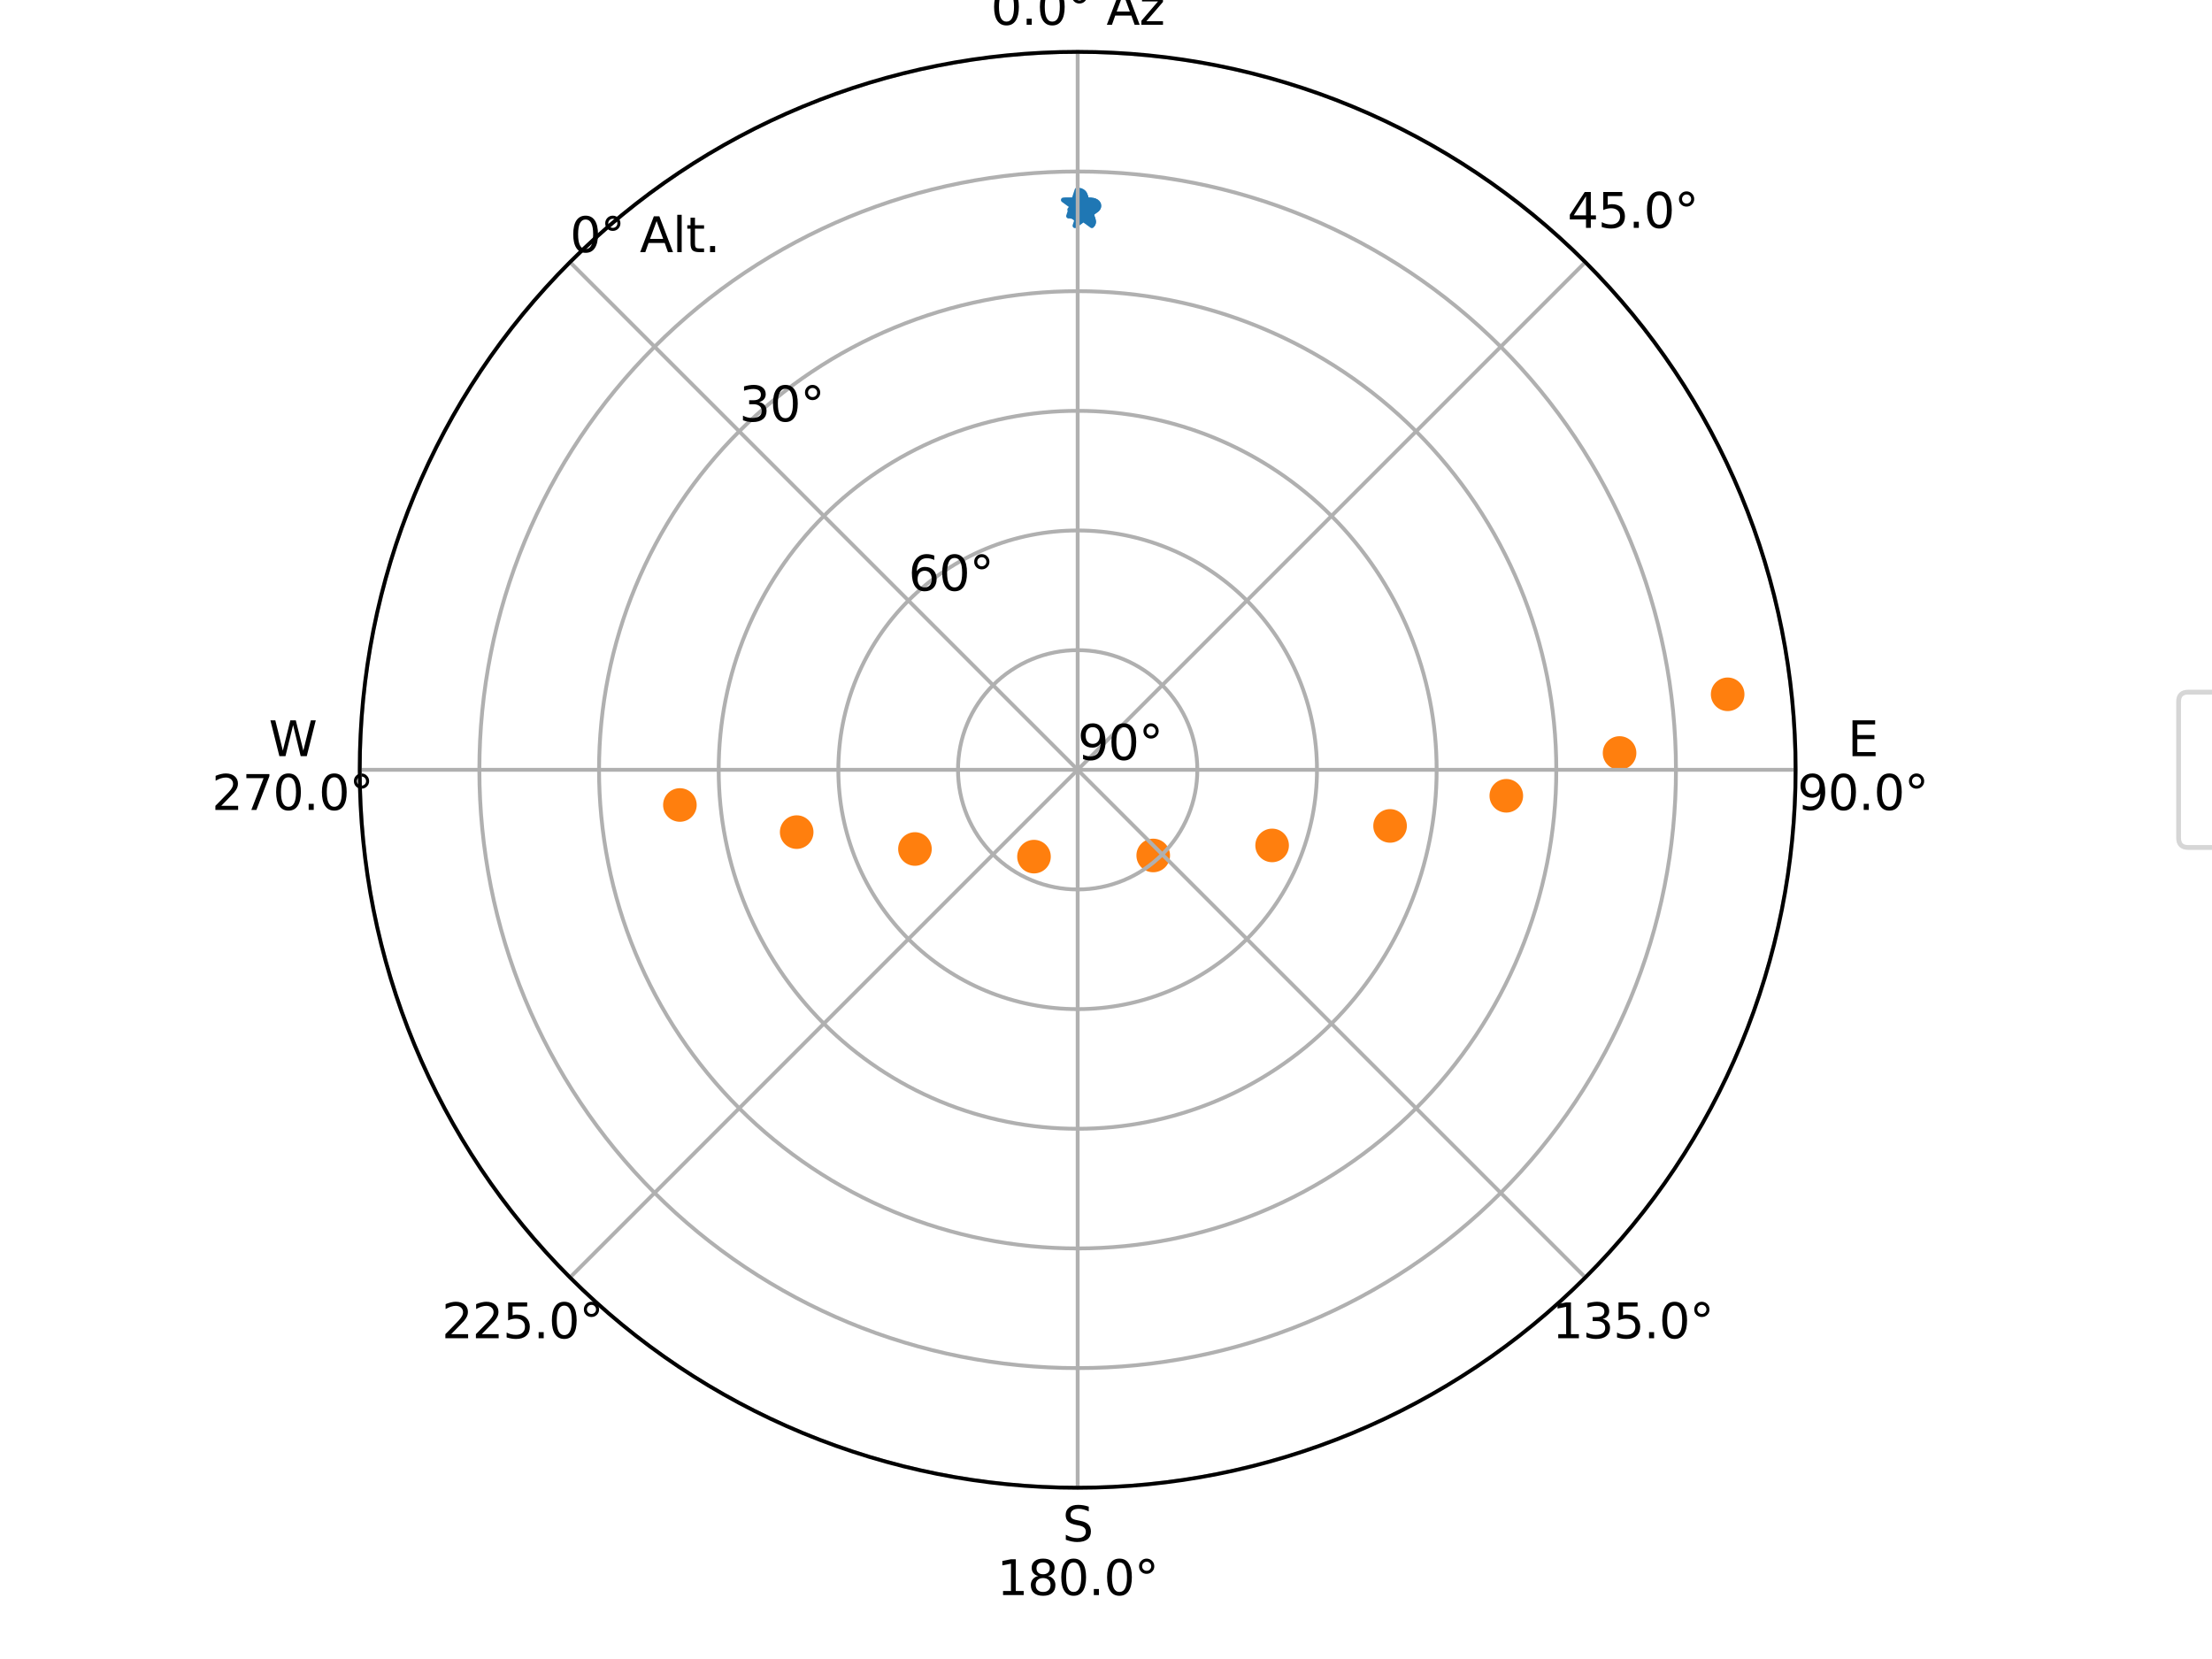 <?xml version="1.0" encoding="utf-8" standalone="no"?>
<!DOCTYPE svg PUBLIC "-//W3C//DTD SVG 1.1//EN"
  "http://www.w3.org/Graphics/SVG/1.1/DTD/svg11.dtd">
<svg xmlns:xlink="http://www.w3.org/1999/xlink" width="460.8pt" height="345.6pt" viewBox="0 0 460.8 345.6" xmlns="http://www.w3.org/2000/svg" version="1.1">
 <defs>
  <style type="text/css">*{stroke-linejoin: round; stroke-linecap: butt}</style>
 </defs>
 <g id="figure_1">
  <g id="patch_1">
   <path d="M 0 345.6 
L 460.8 345.6 
L 460.8 0 
L 0 0 
z
" style="fill: #ffffff"/>
  </g>
  <g id="axes_1">
   <g id="patch_2">
    <path d="M 374.062 160.364 
C 374.062 140.723 370.193 121.274 362.677 103.128 
C 355.161 84.983 344.144 68.494 330.256 54.606 
C 316.368 40.718 299.879 29.701 281.734 22.185 
C 263.588 14.669 244.139 10.8 224.498 10.8 
C 204.857 10.8 185.408 14.669 167.262 22.185 
C 149.117 29.701 132.628 40.718 118.74 54.606 
C 104.852 68.494 93.835 84.983 86.319 103.128 
C 78.803 121.274 74.934 140.723 74.934 160.364 
C 74.934 180.005 78.803 199.454 86.319 217.6 
C 93.835 235.745 104.852 252.234 118.74 266.122 
C 132.628 280.01 149.117 291.027 167.262 298.543 
C 185.408 306.059 204.857 309.928 224.498 309.928 
C 244.139 309.928 263.588 306.059 281.734 298.543 
C 299.879 291.027 316.368 280.01 330.256 266.122 
C 344.144 252.234 355.161 235.745 362.677 217.6 
C 370.193 199.454 374.062 180.005 374.062 160.364 
M 224.498 160.364 
C 224.498 160.364 224.498 160.364 224.498 160.364 
C 224.498 160.364 224.498 160.364 224.498 160.364 
C 224.498 160.364 224.498 160.364 224.498 160.364 
C 224.498 160.364 224.498 160.364 224.498 160.364 
C 224.498 160.364 224.498 160.364 224.498 160.364 
C 224.498 160.364 224.498 160.364 224.498 160.364 
C 224.498 160.364 224.498 160.364 224.498 160.364 
C 224.498 160.364 224.498 160.364 224.498 160.364 
C 224.498 160.364 224.498 160.364 224.498 160.364 
C 224.498 160.364 224.498 160.364 224.498 160.364 
C 224.498 160.364 224.498 160.364 224.498 160.364 
C 224.498 160.364 224.498 160.364 224.498 160.364 
C 224.498 160.364 224.498 160.364 224.498 160.364 
C 224.498 160.364 224.498 160.364 224.498 160.364 
C 224.498 160.364 224.498 160.364 224.498 160.364 
C 224.498 160.364 224.498 160.364 224.498 160.364 
z
" style="fill: #ffffff"/>
   </g>
   <g id="PathCollection_1">
    <defs>
     <path id="m3c33e33575" d="M 0 -3 
L -0.674 -0.927 
L -2.853 -0.927 
L -1.09 0.354 
L -1.763 2.427 
L -0 1.146 
L 1.763 2.427 
L 1.09 0.354 
L 2.853 -0.927 
L 0.674 -0.927 
z
" style="stroke: #1f77b4"/>
    </defs>
    <g clip-path="url(#pb49701b783)">
     <use xlink:href="#m3c33e33575" x="224.366" y="42.585" style="fill: #1f77b4; stroke: #1f77b4"/>
     <use xlink:href="#m3c33e33575" x="224.783" y="42.6" style="fill: #1f77b4; stroke: #1f77b4"/>
     <use xlink:href="#m3c33e33575" x="225.181" y="42.699" style="fill: #1f77b4; stroke: #1f77b4"/>
     <use xlink:href="#m3c33e33575" x="225.53" y="42.874" style="fill: #1f77b4; stroke: #1f77b4"/>
     <use xlink:href="#m3c33e33575" x="225.808" y="43.112" style="fill: #1f77b4; stroke: #1f77b4"/>
     <use xlink:href="#m3c33e33575" x="225.996" y="43.397" style="fill: #1f77b4; stroke: #1f77b4"/>
     <use xlink:href="#m3c33e33575" x="226.08" y="43.71" style="fill: #1f77b4; stroke: #1f77b4"/>
     <use xlink:href="#m3c33e33575" x="226.056" y="44.028" style="fill: #1f77b4; stroke: #1f77b4"/>
     <use xlink:href="#m3c33e33575" x="225.925" y="44.329" style="fill: #1f77b4; stroke: #1f77b4"/>
     <use xlink:href="#m3c33e33575" x="225.698" y="44.594" style="fill: #1f77b4; stroke: #1f77b4"/>
    </g>
   </g>
   <g id="PathCollection_2">
    <defs>
     <path id="m48fcb8360f" d="M 0 3 
C 0.796 3 1.559 2.684 2.121 2.121 
C 2.684 1.559 3 0.796 3 0 
C 3 -0.796 2.684 -1.559 2.121 -2.121 
C 1.559 -2.684 0.796 -3 0 -3 
C -0.796 -3 -1.559 -2.684 -2.121 -2.121 
C -2.684 -1.559 -3 -0.796 -3 0 
C -3 0.796 -2.684 1.559 -2.121 2.121 
C -1.559 2.684 -0.796 3 0 3 
z
" style="stroke: #ff7f0e"/>
    </defs>
    <g clip-path="url(#pb49701b783)">
     <use xlink:href="#m48fcb8360f" x="359.902" y="144.637" style="fill: #ff7f0e; stroke: #ff7f0e"/>
     <use xlink:href="#m48fcb8360f" x="337.386" y="156.865" style="fill: #ff7f0e; stroke: #ff7f0e"/>
     <use xlink:href="#m48fcb8360f" x="313.791" y="165.778" style="fill: #ff7f0e; stroke: #ff7f0e"/>
     <use xlink:href="#m48fcb8360f" x="289.579" y="172.055" style="fill: #ff7f0e; stroke: #ff7f0e"/>
     <use xlink:href="#m48fcb8360f" x="265.006" y="176.116" style="fill: #ff7f0e; stroke: #ff7f0e"/>
     <use xlink:href="#m48fcb8360f" x="240.238" y="178.209" style="fill: #ff7f0e; stroke: #ff7f0e"/>
     <use xlink:href="#m48fcb8360f" x="215.4" y="178.453" style="fill: #ff7f0e; stroke: #ff7f0e"/>
     <use xlink:href="#m48fcb8360f" x="190.602" y="176.862" style="fill: #ff7f0e; stroke: #ff7f0e"/>
     <use xlink:href="#m48fcb8360f" x="165.963" y="173.345" style="fill: #ff7f0e; stroke: #ff7f0e"/>
     <use xlink:href="#m48fcb8360f" x="141.634" y="167.694" style="fill: #ff7f0e; stroke: #ff7f0e"/>
    </g>
   </g>
   <g id="matplotlib.axis_1">
    <g id="xtick_1">
     <g id="line2d_1">
      <path d="M 224.498 160.364 
L 224.498 10.8 
" clip-path="url(#pb49701b783)" style="fill: none; stroke: #b0b0b0; stroke-width: 0.8; stroke-linecap: square"/>
     </g>
     <g id="text_1">
      <!-- N  -->
      <g transform="translate(219.168 -6.04) scale(0.1 -0.1)">
       <defs>
        <path id="DejaVuSans-4e" d="M 628 4666 
L 1478 4666 
L 3547 763 
L 3547 4666 
L 4159 4666 
L 4159 0 
L 3309 0 
L 1241 3903 
L 1241 0 
L 628 0 
L 628 4666 
z
" transform="scale(0.016)"/>
        <path id="DejaVuSans-20" transform="scale(0.016)"/>
       </defs>
       <use xlink:href="#DejaVuSans-4e"/>
       <use xlink:href="#DejaVuSans-20" x="74.805"/>
      </g>
      <!-- 0.0° Az -->
      <g transform="translate(206.413 5.158) scale(0.1 -0.1)">
       <defs>
        <path id="DejaVuSans-30" d="M 2034 4250 
Q 1547 4250 1301 3770 
Q 1056 3291 1056 2328 
Q 1056 1369 1301 889 
Q 1547 409 2034 409 
Q 2525 409 2770 889 
Q 3016 1369 3016 2328 
Q 3016 3291 2770 3770 
Q 2525 4250 2034 4250 
z
M 2034 4750 
Q 2819 4750 3233 4129 
Q 3647 3509 3647 2328 
Q 3647 1150 3233 529 
Q 2819 -91 2034 -91 
Q 1250 -91 836 529 
Q 422 1150 422 2328 
Q 422 3509 836 4129 
Q 1250 4750 2034 4750 
z
" transform="scale(0.016)"/>
        <path id="DejaVuSans-2e" d="M 684 794 
L 1344 794 
L 1344 0 
L 684 0 
L 684 794 
z
" transform="scale(0.016)"/>
        <path id="DejaVuSans-b0" d="M 1600 4347 
Q 1350 4347 1178 4173 
Q 1006 4000 1006 3750 
Q 1006 3503 1178 3333 
Q 1350 3163 1600 3163 
Q 1850 3163 2022 3333 
Q 2194 3503 2194 3750 
Q 2194 3997 2020 4172 
Q 1847 4347 1600 4347 
z
M 1600 4750 
Q 1800 4750 1984 4673 
Q 2169 4597 2303 4453 
Q 2447 4313 2519 4134 
Q 2591 3956 2591 3750 
Q 2591 3338 2302 3052 
Q 2013 2766 1594 2766 
Q 1172 2766 890 3047 
Q 609 3328 609 3750 
Q 609 4169 896 4459 
Q 1184 4750 1600 4750 
z
" transform="scale(0.016)"/>
        <path id="DejaVuSans-41" d="M 2188 4044 
L 1331 1722 
L 3047 1722 
L 2188 4044 
z
M 1831 4666 
L 2547 4666 
L 4325 0 
L 3669 0 
L 3244 1197 
L 1141 1197 
L 716 0 
L 50 0 
L 1831 4666 
z
" transform="scale(0.016)"/>
        <path id="DejaVuSans-7a" d="M 353 3500 
L 3084 3500 
L 3084 2975 
L 922 459 
L 3084 459 
L 3084 0 
L 275 0 
L 275 525 
L 2438 3041 
L 353 3041 
L 353 3500 
z
" transform="scale(0.016)"/>
       </defs>
       <use xlink:href="#DejaVuSans-30"/>
       <use xlink:href="#DejaVuSans-2e" x="63.623"/>
       <use xlink:href="#DejaVuSans-30" x="95.41"/>
       <use xlink:href="#DejaVuSans-b0" x="159.033"/>
       <use xlink:href="#DejaVuSans-20" x="209.033"/>
       <use xlink:href="#DejaVuSans-41" x="240.82"/>
       <use xlink:href="#DejaVuSans-7a" x="309.229"/>
      </g>
     </g>
    </g>
    <g id="xtick_2">
     <g id="line2d_2">
      <path d="M 224.498 160.364 
L 330.256 54.606 
" clip-path="url(#pb49701b783)" style="fill: none; stroke: #b0b0b0; stroke-width: 0.8; stroke-linecap: square"/>
     </g>
     <g id="text_2">
      <!-- 45.0° -->
      <g transform="translate(326.522 47.466) scale(0.1 -0.1)">
       <defs>
        <path id="DejaVuSans-34" d="M 2419 4116 
L 825 1625 
L 2419 1625 
L 2419 4116 
z
M 2253 4666 
L 3047 4666 
L 3047 1625 
L 3713 1625 
L 3713 1100 
L 3047 1100 
L 3047 0 
L 2419 0 
L 2419 1100 
L 313 1100 
L 313 1709 
L 2253 4666 
z
" transform="scale(0.016)"/>
        <path id="DejaVuSans-35" d="M 691 4666 
L 3169 4666 
L 3169 4134 
L 1269 4134 
L 1269 2991 
Q 1406 3038 1543 3061 
Q 1681 3084 1819 3084 
Q 2600 3084 3056 2656 
Q 3513 2228 3513 1497 
Q 3513 744 3044 326 
Q 2575 -91 1722 -91 
Q 1428 -91 1123 -41 
Q 819 9 494 109 
L 494 744 
Q 775 591 1075 516 
Q 1375 441 1709 441 
Q 2250 441 2565 725 
Q 2881 1009 2881 1497 
Q 2881 1984 2565 2268 
Q 2250 2553 1709 2553 
Q 1456 2553 1204 2497 
Q 953 2441 691 2322 
L 691 4666 
z
" transform="scale(0.016)"/>
       </defs>
       <use xlink:href="#DejaVuSans-34"/>
       <use xlink:href="#DejaVuSans-35" x="63.623"/>
       <use xlink:href="#DejaVuSans-2e" x="127.246"/>
       <use xlink:href="#DejaVuSans-30" x="159.033"/>
       <use xlink:href="#DejaVuSans-b0" x="222.656"/>
      </g>
     </g>
    </g>
    <g id="xtick_3">
     <g id="line2d_3">
      <path d="M 224.498 160.364 
L 374.062 160.364 
" clip-path="url(#pb49701b783)" style="fill: none; stroke: #b0b0b0; stroke-width: 0.8; stroke-linecap: square"/>
     </g>
     <g id="text_3">
      <!-- E -->
      <g transform="translate(384.903 157.524) scale(0.1 -0.1)">
       <defs>
        <path id="DejaVuSans-45" d="M 628 4666 
L 3578 4666 
L 3578 4134 
L 1259 4134 
L 1259 2753 
L 3481 2753 
L 3481 2222 
L 1259 2222 
L 1259 531 
L 3634 531 
L 3634 0 
L 628 0 
L 628 4666 
z
" transform="scale(0.016)"/>
       </defs>
       <use xlink:href="#DejaVuSans-45"/>
      </g>
      <!-- 90.0° -->
      <g transform="translate(374.429 168.722) scale(0.1 -0.1)">
       <defs>
        <path id="DejaVuSans-39" d="M 703 97 
L 703 672 
Q 941 559 1184 500 
Q 1428 441 1663 441 
Q 2288 441 2617 861 
Q 2947 1281 2994 2138 
Q 2813 1869 2534 1725 
Q 2256 1581 1919 1581 
Q 1219 1581 811 2004 
Q 403 2428 403 3163 
Q 403 3881 828 4315 
Q 1253 4750 1959 4750 
Q 2769 4750 3195 4129 
Q 3622 3509 3622 2328 
Q 3622 1225 3098 567 
Q 2575 -91 1691 -91 
Q 1453 -91 1209 -44 
Q 966 3 703 97 
z
M 1959 2075 
Q 2384 2075 2632 2365 
Q 2881 2656 2881 3163 
Q 2881 3666 2632 3958 
Q 2384 4250 1959 4250 
Q 1534 4250 1286 3958 
Q 1038 3666 1038 3163 
Q 1038 2656 1286 2365 
Q 1534 2075 1959 2075 
z
" transform="scale(0.016)"/>
       </defs>
       <use xlink:href="#DejaVuSans-39"/>
       <use xlink:href="#DejaVuSans-30" x="63.623"/>
       <use xlink:href="#DejaVuSans-2e" x="127.246"/>
       <use xlink:href="#DejaVuSans-30" x="159.033"/>
       <use xlink:href="#DejaVuSans-b0" x="222.656"/>
      </g>
     </g>
    </g>
    <g id="xtick_4">
     <g id="line2d_4">
      <path d="M 224.498 160.364 
L 330.256 266.122 
" clip-path="url(#pb49701b783)" style="fill: none; stroke: #b0b0b0; stroke-width: 0.8; stroke-linecap: square"/>
     </g>
     <g id="text_4">
      <!-- 135.0° -->
      <g transform="translate(323.341 278.781) scale(0.1 -0.1)">
       <defs>
        <path id="DejaVuSans-31" d="M 794 531 
L 1825 531 
L 1825 4091 
L 703 3866 
L 703 4441 
L 1819 4666 
L 2450 4666 
L 2450 531 
L 3481 531 
L 3481 0 
L 794 0 
L 794 531 
z
" transform="scale(0.016)"/>
        <path id="DejaVuSans-33" d="M 2597 2516 
Q 3050 2419 3304 2112 
Q 3559 1806 3559 1356 
Q 3559 666 3084 287 
Q 2609 -91 1734 -91 
Q 1441 -91 1130 -33 
Q 819 25 488 141 
L 488 750 
Q 750 597 1062 519 
Q 1375 441 1716 441 
Q 2309 441 2620 675 
Q 2931 909 2931 1356 
Q 2931 1769 2642 2001 
Q 2353 2234 1838 2234 
L 1294 2234 
L 1294 2753 
L 1863 2753 
Q 2328 2753 2575 2939 
Q 2822 3125 2822 3475 
Q 2822 3834 2567 4026 
Q 2313 4219 1838 4219 
Q 1578 4219 1281 4162 
Q 984 4106 628 3988 
L 628 4550 
Q 988 4650 1302 4700 
Q 1616 4750 1894 4750 
Q 2613 4750 3031 4423 
Q 3450 4097 3450 3541 
Q 3450 3153 3228 2886 
Q 3006 2619 2597 2516 
z
" transform="scale(0.016)"/>
       </defs>
       <use xlink:href="#DejaVuSans-31"/>
       <use xlink:href="#DejaVuSans-33" x="63.623"/>
       <use xlink:href="#DejaVuSans-35" x="127.246"/>
       <use xlink:href="#DejaVuSans-2e" x="190.869"/>
       <use xlink:href="#DejaVuSans-30" x="222.656"/>
       <use xlink:href="#DejaVuSans-b0" x="286.279"/>
      </g>
     </g>
    </g>
    <g id="xtick_5">
     <g id="line2d_5">
      <path d="M 224.498 160.364 
L 224.498 309.928 
" clip-path="url(#pb49701b783)" style="fill: none; stroke: #b0b0b0; stroke-width: 0.8; stroke-linecap: square"/>
     </g>
     <g id="text_5">
      <!-- S -->
      <g transform="translate(221.324 321.088) scale(0.1 -0.1)">
       <defs>
        <path id="DejaVuSans-53" d="M 3425 4513 
L 3425 3897 
Q 3066 4069 2747 4153 
Q 2428 4238 2131 4238 
Q 1616 4238 1336 4038 
Q 1056 3838 1056 3469 
Q 1056 3159 1242 3001 
Q 1428 2844 1947 2747 
L 2328 2669 
Q 3034 2534 3370 2195 
Q 3706 1856 3706 1288 
Q 3706 609 3251 259 
Q 2797 -91 1919 -91 
Q 1588 -91 1214 -16 
Q 841 59 441 206 
L 441 856 
Q 825 641 1194 531 
Q 1563 422 1919 422 
Q 2459 422 2753 634 
Q 3047 847 3047 1241 
Q 3047 1584 2836 1778 
Q 2625 1972 2144 2069 
L 1759 2144 
Q 1053 2284 737 2584 
Q 422 2884 422 3419 
Q 422 4038 858 4394 
Q 1294 4750 2059 4750 
Q 2388 4750 2728 4690 
Q 3069 4631 3425 4513 
z
" transform="scale(0.016)"/>
       </defs>
       <use xlink:href="#DejaVuSans-53"/>
      </g>
      <!-- 180.0° -->
      <g transform="translate(207.684 332.286) scale(0.1 -0.1)">
       <defs>
        <path id="DejaVuSans-38" d="M 2034 2216 
Q 1584 2216 1326 1975 
Q 1069 1734 1069 1313 
Q 1069 891 1326 650 
Q 1584 409 2034 409 
Q 2484 409 2743 651 
Q 3003 894 3003 1313 
Q 3003 1734 2745 1975 
Q 2488 2216 2034 2216 
z
M 1403 2484 
Q 997 2584 770 2862 
Q 544 3141 544 3541 
Q 544 4100 942 4425 
Q 1341 4750 2034 4750 
Q 2731 4750 3128 4425 
Q 3525 4100 3525 3541 
Q 3525 3141 3298 2862 
Q 3072 2584 2669 2484 
Q 3125 2378 3379 2068 
Q 3634 1759 3634 1313 
Q 3634 634 3220 271 
Q 2806 -91 2034 -91 
Q 1263 -91 848 271 
Q 434 634 434 1313 
Q 434 1759 690 2068 
Q 947 2378 1403 2484 
z
M 1172 3481 
Q 1172 3119 1398 2916 
Q 1625 2713 2034 2713 
Q 2441 2713 2670 2916 
Q 2900 3119 2900 3481 
Q 2900 3844 2670 4047 
Q 2441 4250 2034 4250 
Q 1625 4250 1398 4047 
Q 1172 3844 1172 3481 
z
" transform="scale(0.016)"/>
       </defs>
       <use xlink:href="#DejaVuSans-31"/>
       <use xlink:href="#DejaVuSans-38" x="63.623"/>
       <use xlink:href="#DejaVuSans-30" x="127.246"/>
       <use xlink:href="#DejaVuSans-2e" x="190.869"/>
       <use xlink:href="#DejaVuSans-30" x="222.656"/>
       <use xlink:href="#DejaVuSans-b0" x="286.279"/>
      </g>
     </g>
    </g>
    <g id="xtick_6">
     <g id="line2d_6">
      <path d="M 224.498 160.364 
L 118.74 266.122 
" clip-path="url(#pb49701b783)" style="fill: none; stroke: #b0b0b0; stroke-width: 0.8; stroke-linecap: square"/>
     </g>
     <g id="text_6">
      <!-- 225.0° -->
      <g transform="translate(92.027 278.781) scale(0.1 -0.1)">
       <defs>
        <path id="DejaVuSans-32" d="M 1228 531 
L 3431 531 
L 3431 0 
L 469 0 
L 469 531 
Q 828 903 1448 1529 
Q 2069 2156 2228 2338 
Q 2531 2678 2651 2914 
Q 2772 3150 2772 3378 
Q 2772 3750 2511 3984 
Q 2250 4219 1831 4219 
Q 1534 4219 1204 4116 
Q 875 4013 500 3803 
L 500 4441 
Q 881 4594 1212 4672 
Q 1544 4750 1819 4750 
Q 2544 4750 2975 4387 
Q 3406 4025 3406 3419 
Q 3406 3131 3298 2873 
Q 3191 2616 2906 2266 
Q 2828 2175 2409 1742 
Q 1991 1309 1228 531 
z
" transform="scale(0.016)"/>
       </defs>
       <use xlink:href="#DejaVuSans-32"/>
       <use xlink:href="#DejaVuSans-32" x="63.623"/>
       <use xlink:href="#DejaVuSans-35" x="127.246"/>
       <use xlink:href="#DejaVuSans-2e" x="190.869"/>
       <use xlink:href="#DejaVuSans-30" x="222.656"/>
       <use xlink:href="#DejaVuSans-b0" x="286.279"/>
      </g>
     </g>
    </g>
    <g id="xtick_7">
     <g id="line2d_7">
      <path d="M 224.498 160.364 
L 74.934 160.364 
" clip-path="url(#pb49701b783)" style="fill: none; stroke: #b0b0b0; stroke-width: 0.8; stroke-linecap: square"/>
     </g>
     <g id="text_7">
      <!-- W -->
      <g transform="translate(55.99 157.524) scale(0.1 -0.1)">
       <defs>
        <path id="DejaVuSans-57" d="M 213 4666 
L 850 4666 
L 1831 722 
L 2809 4666 
L 3519 4666 
L 4500 722 
L 5478 4666 
L 6119 4666 
L 4947 0 
L 4153 0 
L 3169 4050 
L 2175 0 
L 1381 0 
L 213 4666 
z
" transform="scale(0.016)"/>
       </defs>
       <use xlink:href="#DejaVuSans-57"/>
      </g>
      <!-- 270.0° -->
      <g transform="translate(44.12 168.722) scale(0.1 -0.1)">
       <defs>
        <path id="DejaVuSans-37" d="M 525 4666 
L 3525 4666 
L 3525 4397 
L 1831 0 
L 1172 0 
L 2766 4134 
L 525 4134 
L 525 4666 
z
" transform="scale(0.016)"/>
       </defs>
       <use xlink:href="#DejaVuSans-32"/>
       <use xlink:href="#DejaVuSans-37" x="63.623"/>
       <use xlink:href="#DejaVuSans-30" x="127.246"/>
       <use xlink:href="#DejaVuSans-2e" x="190.869"/>
       <use xlink:href="#DejaVuSans-30" x="222.656"/>
       <use xlink:href="#DejaVuSans-b0" x="286.279"/>
      </g>
     </g>
    </g>
    <g id="xtick_8">
     <g id="line2d_8">
      <path d="M 224.498 160.364 
L 118.74 54.606 
" clip-path="url(#pb49701b783)" style="fill: none; stroke: #b0b0b0; stroke-width: 0.8; stroke-linecap: square"/>
     </g>
    </g>
   </g>
   <g id="matplotlib.axis_2">
    <g id="ytick_1">
     <g id="line2d_9">
      <path d="M 224.498 160.364 
C 224.498 160.364 224.498 160.364 224.498 160.364 
C 224.498 160.364 224.498 160.364 224.498 160.364 
C 224.498 160.364 224.498 160.364 224.498 160.364 
C 224.498 160.364 224.498 160.364 224.498 160.364 
C 224.498 160.364 224.498 160.364 224.498 160.364 
C 224.498 160.364 224.498 160.364 224.498 160.364 
C 224.498 160.364 224.498 160.364 224.498 160.364 
C 224.498 160.364 224.498 160.364 224.498 160.364 
C 224.498 160.364 224.498 160.364 224.498 160.364 
C 224.498 160.364 224.498 160.364 224.498 160.364 
C 224.498 160.364 224.498 160.364 224.498 160.364 
C 224.498 160.364 224.498 160.364 224.498 160.364 
C 224.498 160.364 224.498 160.364 224.498 160.364 
C 224.498 160.364 224.498 160.364 224.498 160.364 
C 224.498 160.364 224.498 160.364 224.498 160.364 
C 224.498 160.364 224.498 160.364 224.498 160.364 
" clip-path="url(#pb49701b783)" style="fill: none; stroke: #b0b0b0; stroke-width: 0.8; stroke-linecap: square"/>
     </g>
     <g id="text_8">
      <!-- 90° -->
      <g transform="translate(224.498 158.284) scale(0.1 -0.1)">
       <use xlink:href="#DejaVuSans-39"/>
       <use xlink:href="#DejaVuSans-30" x="63.623"/>
       <use xlink:href="#DejaVuSans-b0" x="127.246"/>
      </g>
     </g>
    </g>
    <g id="ytick_2">
     <g id="line2d_10">
      <path d="M 224.498 135.437 
C 227.771 135.437 231.013 136.081 234.037 137.334 
C 237.062 138.587 239.81 140.423 242.124 142.738 
C 244.439 145.052 246.275 147.8 247.528 150.825 
C 248.781 153.849 249.425 157.091 249.425 160.364 
C 249.425 163.637 248.781 166.879 247.528 169.903 
C 246.275 172.928 244.439 175.676 242.124 177.99 
C 239.81 180.305 237.062 182.141 234.037 183.394 
C 231.013 184.647 227.771 185.291 224.498 185.291 
C 221.225 185.291 217.983 184.647 214.959 183.394 
C 211.934 182.141 209.186 180.305 206.872 177.99 
C 204.557 175.676 202.721 172.928 201.468 169.903 
C 200.215 166.879 199.571 163.637 199.571 160.364 
C 199.571 157.091 200.215 153.849 201.468 150.825 
C 202.721 147.8 204.557 145.052 206.872 142.738 
C 209.186 140.423 211.934 138.587 214.959 137.334 
C 217.983 136.081 221.225 135.437 224.498 135.437 
" clip-path="url(#pb49701b783)" style="fill: none; stroke: #b0b0b0; stroke-width: 0.8; stroke-linecap: square"/>
     </g>
    </g>
    <g id="ytick_3">
     <g id="line2d_11">
      <path d="M 224.498 110.509 
C 231.045 110.509 237.528 111.799 243.577 114.304 
C 249.625 116.81 255.121 120.482 259.751 125.111 
C 264.38 129.741 268.052 135.237 270.558 141.285 
C 273.063 147.334 274.353 153.817 274.353 160.364 
C 274.353 166.911 273.063 173.394 270.558 179.443 
C 268.052 185.491 264.38 190.987 259.751 195.617 
C 255.121 200.246 249.625 203.918 243.577 206.424 
C 237.528 208.929 231.045 210.219 224.498 210.219 
C 217.951 210.219 211.468 208.929 205.419 206.424 
C 199.371 203.918 193.875 200.246 189.245 195.617 
C 184.616 190.987 180.944 185.491 178.438 179.443 
C 175.933 173.394 174.643 166.911 174.643 160.364 
C 174.643 153.817 175.933 147.334 178.438 141.285 
C 180.944 135.237 184.616 129.741 189.245 125.111 
C 193.875 120.482 199.371 116.81 205.419 114.304 
C 211.468 111.799 217.951 110.509 224.498 110.509 
" clip-path="url(#pb49701b783)" style="fill: none; stroke: #b0b0b0; stroke-width: 0.8; stroke-linecap: square"/>
     </g>
     <g id="text_9">
      <!-- 60° -->
      <g transform="translate(189.245 123.032) scale(0.1 -0.1)">
       <defs>
        <path id="DejaVuSans-36" d="M 2113 2584 
Q 1688 2584 1439 2293 
Q 1191 2003 1191 1497 
Q 1191 994 1439 701 
Q 1688 409 2113 409 
Q 2538 409 2786 701 
Q 3034 994 3034 1497 
Q 3034 2003 2786 2293 
Q 2538 2584 2113 2584 
z
M 3366 4563 
L 3366 3988 
Q 3128 4100 2886 4159 
Q 2644 4219 2406 4219 
Q 1781 4219 1451 3797 
Q 1122 3375 1075 2522 
Q 1259 2794 1537 2939 
Q 1816 3084 2150 3084 
Q 2853 3084 3261 2657 
Q 3669 2231 3669 1497 
Q 3669 778 3244 343 
Q 2819 -91 2113 -91 
Q 1303 -91 875 529 
Q 447 1150 447 2328 
Q 447 3434 972 4092 
Q 1497 4750 2381 4750 
Q 2619 4750 2861 4703 
Q 3103 4656 3366 4563 
z
" transform="scale(0.016)"/>
       </defs>
       <use xlink:href="#DejaVuSans-36"/>
       <use xlink:href="#DejaVuSans-30" x="63.623"/>
       <use xlink:href="#DejaVuSans-b0" x="127.246"/>
      </g>
     </g>
    </g>
    <g id="ytick_4">
     <g id="line2d_12">
      <path d="M 224.498 85.582 
C 234.318 85.582 244.043 87.516 253.116 91.274 
C 262.189 95.032 270.433 100.541 277.377 107.485 
C 284.321 114.429 289.829 122.673 293.588 131.746 
C 297.346 140.819 299.28 150.544 299.28 160.364 
C 299.28 170.184 297.346 179.909 293.588 188.982 
C 289.829 198.055 284.321 206.299 277.377 213.243 
C 270.433 220.187 262.189 225.696 253.116 229.454 
C 244.043 233.212 234.318 235.146 224.498 235.146 
C 214.678 235.146 204.953 233.212 195.88 229.454 
C 186.807 225.696 178.563 220.187 171.619 213.243 
C 164.675 206.299 159.167 198.055 155.408 188.982 
C 151.65 179.909 149.716 170.184 149.716 160.364 
C 149.716 150.544 151.65 140.819 155.408 131.746 
C 159.167 122.673 164.675 114.429 171.619 107.485 
C 178.563 100.541 186.807 95.032 195.88 91.274 
C 204.953 87.516 214.678 85.582 224.498 85.582 
" clip-path="url(#pb49701b783)" style="fill: none; stroke: #b0b0b0; stroke-width: 0.8; stroke-linecap: square"/>
     </g>
    </g>
    <g id="ytick_5">
     <g id="line2d_13">
      <path d="M 224.498 60.655 
C 237.592 60.655 250.558 63.234 262.655 68.245 
C 274.752 73.255 285.744 80.6 295.003 89.859 
C 304.262 99.118 311.607 110.11 316.617 122.207 
C 321.628 134.304 324.207 147.27 324.207 160.364 
C 324.207 173.458 321.628 186.424 316.617 198.521 
C 311.607 210.618 304.262 221.61 295.003 230.869 
C 285.744 240.128 274.752 247.473 262.655 252.483 
C 250.558 257.494 237.592 260.073 224.498 260.073 
C 211.404 260.073 198.438 257.494 186.341 252.483 
C 174.244 247.473 163.252 240.128 153.993 230.869 
C 144.734 221.61 137.389 210.618 132.379 198.521 
C 127.368 186.424 124.789 173.458 124.789 160.364 
C 124.789 147.27 127.368 134.304 132.379 122.207 
C 137.389 110.11 144.734 99.118 153.993 89.859 
C 163.252 80.6 174.244 73.255 186.341 68.245 
C 198.438 63.234 211.404 60.655 224.498 60.655 
" clip-path="url(#pb49701b783)" style="fill: none; stroke: #b0b0b0; stroke-width: 0.8; stroke-linecap: square"/>
     </g>
     <g id="text_10">
      <!-- 30° -->
      <g transform="translate(153.993 87.779) scale(0.1 -0.1)">
       <use xlink:href="#DejaVuSans-33"/>
       <use xlink:href="#DejaVuSans-30" x="63.623"/>
       <use xlink:href="#DejaVuSans-b0" x="127.246"/>
      </g>
     </g>
    </g>
    <g id="ytick_6">
     <g id="line2d_14">
      <path d="M 224.498 35.727 
C 240.865 35.727 257.073 38.951 272.194 45.215 
C 287.316 51.478 301.056 60.659 312.629 72.233 
C 324.203 83.806 333.384 97.546 339.647 112.668 
C 345.911 127.789 349.135 143.997 349.135 160.364 
C 349.135 176.731 345.911 192.939 339.647 208.06 
C 333.384 223.182 324.203 236.922 312.629 248.495 
C 301.056 260.069 287.316 269.25 272.194 275.513 
C 257.073 281.777 240.865 285.001 224.498 285.001 
C 208.131 285.001 191.923 281.777 176.802 275.513 
C 161.68 269.25 147.94 260.069 136.367 248.495 
C 124.793 236.922 115.612 223.182 109.349 208.06 
C 103.085 192.939 99.861 176.731 99.861 160.364 
C 99.861 143.997 103.085 127.789 109.349 112.668 
C 115.612 97.546 124.793 83.806 136.367 72.233 
C 147.94 60.659 161.68 51.478 176.802 45.215 
C 191.923 38.951 208.131 35.727 224.498 35.727 
" clip-path="url(#pb49701b783)" style="fill: none; stroke: #b0b0b0; stroke-width: 0.8; stroke-linecap: square"/>
     </g>
    </g>
    <g id="ytick_7">
     <g id="line2d_15">
      <path d="M 224.498 10.8 
C 244.139 10.8 263.588 14.669 281.734 22.185 
C 299.879 29.701 316.368 40.718 330.256 54.606 
C 344.144 68.494 355.161 84.983 362.677 103.128 
C 370.193 121.274 374.062 140.723 374.062 160.364 
C 374.062 180.005 370.193 199.454 362.677 217.6 
C 355.161 235.745 344.144 252.234 330.256 266.122 
C 316.368 280.01 299.879 291.027 281.734 298.543 
C 263.588 306.059 244.139 309.928 224.498 309.928 
C 204.857 309.928 185.408 306.059 167.262 298.543 
C 149.117 291.027 132.628 280.01 118.74 266.122 
C 104.852 252.234 93.835 235.745 86.319 217.6 
C 78.803 199.454 74.934 180.005 74.934 160.364 
C 74.934 140.723 78.803 121.274 86.319 103.128 
C 93.835 84.983 104.852 68.494 118.74 54.606 
C 132.628 40.718 149.117 29.701 167.262 22.185 
C 185.408 14.669 204.857 10.8 224.498 10.8 
" clip-path="url(#pb49701b783)" style="fill: none; stroke: #b0b0b0; stroke-width: 0.8; stroke-linecap: square"/>
     </g>
     <g id="text_11">
      <!-- 0° Alt. -->
      <g transform="translate(118.74 52.527) scale(0.1 -0.1)">
       <defs>
        <path id="DejaVuSans-6c" d="M 603 4863 
L 1178 4863 
L 1178 0 
L 603 0 
L 603 4863 
z
" transform="scale(0.016)"/>
        <path id="DejaVuSans-74" d="M 1172 4494 
L 1172 3500 
L 2356 3500 
L 2356 3053 
L 1172 3053 
L 1172 1153 
Q 1172 725 1289 603 
Q 1406 481 1766 481 
L 2356 481 
L 2356 0 
L 1766 0 
Q 1100 0 847 248 
Q 594 497 594 1153 
L 594 3053 
L 172 3053 
L 172 3500 
L 594 3500 
L 594 4494 
L 1172 4494 
z
" transform="scale(0.016)"/>
       </defs>
       <use xlink:href="#DejaVuSans-30"/>
       <use xlink:href="#DejaVuSans-b0" x="63.623"/>
       <use xlink:href="#DejaVuSans-20" x="113.623"/>
       <use xlink:href="#DejaVuSans-41" x="145.41"/>
       <use xlink:href="#DejaVuSans-6c" x="213.818"/>
       <use xlink:href="#DejaVuSans-74" x="241.602"/>
       <use xlink:href="#DejaVuSans-2e" x="280.811"/>
      </g>
     </g>
    </g>
   </g>
   <g id="patch_3">
    <path d="M 224.498 10.8 
C 204.857 10.8 185.408 14.669 167.262 22.185 
C 149.117 29.701 132.628 40.718 118.74 54.606 
C 104.852 68.494 93.835 84.983 86.319 103.128 
C 78.803 121.274 74.934 140.723 74.934 160.364 
C 74.934 180.005 78.803 199.454 86.319 217.6 
C 93.835 235.745 104.852 252.234 118.74 266.122 
C 132.628 280.01 149.117 291.027 167.262 298.543 
C 185.408 306.059 204.857 309.928 224.498 309.928 
C 244.139 309.928 263.588 306.059 281.734 298.543 
C 299.879 291.027 316.368 280.01 330.256 266.122 
C 344.144 252.234 355.161 235.745 362.677 217.6 
C 370.193 199.454 374.062 180.005 374.062 160.364 
C 374.062 140.723 370.193 121.274 362.677 103.128 
C 355.161 84.983 344.144 68.494 330.256 54.606 
C 316.368 40.718 299.879 29.701 281.734 22.185 
C 263.588 14.669 244.139 10.8 224.498 10.8 
" style="fill: none; stroke: #000000; stroke-width: 0.8; stroke-linejoin: miter; stroke-linecap: square"/>
   </g>
   <g id="legend_1">
    <g id="patch_4">
     <path d="M 455.844 176.542 
L 520.635 176.542 
Q 522.635 176.542 522.635 174.542 
L 522.635 146.186 
Q 522.635 144.186 520.635 144.186 
L 455.844 144.186 
Q 453.844 144.186 453.844 146.186 
L 453.844 174.542 
Q 453.844 176.542 455.844 176.542 
z
" style="fill: #ffffff; opacity: 0.8; stroke: #cccccc; stroke-linejoin: miter"/>
    </g>
    <g id="PathCollection_3">
     <g>
      <use xlink:href="#m3c33e33575" x="467.844" y="153.159" style="fill: #1f77b4; stroke: #1f77b4"/>
     </g>
    </g>
    <g id="text_12">
     <!-- Polaris -->
     <g transform="translate(485.844 155.784) scale(0.1 -0.1)">
      <defs>
       <path id="DejaVuSans-50" d="M 1259 4147 
L 1259 2394 
L 2053 2394 
Q 2494 2394 2734 2622 
Q 2975 2850 2975 3272 
Q 2975 3691 2734 3919 
Q 2494 4147 2053 4147 
L 1259 4147 
z
M 628 4666 
L 2053 4666 
Q 2838 4666 3239 4311 
Q 3641 3956 3641 3272 
Q 3641 2581 3239 2228 
Q 2838 1875 2053 1875 
L 1259 1875 
L 1259 0 
L 628 0 
L 628 4666 
z
" transform="scale(0.016)"/>
       <path id="DejaVuSans-6f" d="M 1959 3097 
Q 1497 3097 1228 2736 
Q 959 2375 959 1747 
Q 959 1119 1226 758 
Q 1494 397 1959 397 
Q 2419 397 2687 759 
Q 2956 1122 2956 1747 
Q 2956 2369 2687 2733 
Q 2419 3097 1959 3097 
z
M 1959 3584 
Q 2709 3584 3137 3096 
Q 3566 2609 3566 1747 
Q 3566 888 3137 398 
Q 2709 -91 1959 -91 
Q 1206 -91 779 398 
Q 353 888 353 1747 
Q 353 2609 779 3096 
Q 1206 3584 1959 3584 
z
" transform="scale(0.016)"/>
       <path id="DejaVuSans-61" d="M 2194 1759 
Q 1497 1759 1228 1600 
Q 959 1441 959 1056 
Q 959 750 1161 570 
Q 1363 391 1709 391 
Q 2188 391 2477 730 
Q 2766 1069 2766 1631 
L 2766 1759 
L 2194 1759 
z
M 3341 1997 
L 3341 0 
L 2766 0 
L 2766 531 
Q 2569 213 2275 61 
Q 1981 -91 1556 -91 
Q 1019 -91 701 211 
Q 384 513 384 1019 
Q 384 1609 779 1909 
Q 1175 2209 1959 2209 
L 2766 2209 
L 2766 2266 
Q 2766 2663 2505 2880 
Q 2244 3097 1772 3097 
Q 1472 3097 1187 3025 
Q 903 2953 641 2809 
L 641 3341 
Q 956 3463 1253 3523 
Q 1550 3584 1831 3584 
Q 2591 3584 2966 3190 
Q 3341 2797 3341 1997 
z
" transform="scale(0.016)"/>
       <path id="DejaVuSans-72" d="M 2631 2963 
Q 2534 3019 2420 3045 
Q 2306 3072 2169 3072 
Q 1681 3072 1420 2755 
Q 1159 2438 1159 1844 
L 1159 0 
L 581 0 
L 581 3500 
L 1159 3500 
L 1159 2956 
Q 1341 3275 1631 3429 
Q 1922 3584 2338 3584 
Q 2397 3584 2469 3576 
Q 2541 3569 2628 3553 
L 2631 2963 
z
" transform="scale(0.016)"/>
       <path id="DejaVuSans-69" d="M 603 3500 
L 1178 3500 
L 1178 0 
L 603 0 
L 603 3500 
z
M 603 4863 
L 1178 4863 
L 1178 4134 
L 603 4134 
L 603 4863 
z
" transform="scale(0.016)"/>
       <path id="DejaVuSans-73" d="M 2834 3397 
L 2834 2853 
Q 2591 2978 2328 3040 
Q 2066 3103 1784 3103 
Q 1356 3103 1142 2972 
Q 928 2841 928 2578 
Q 928 2378 1081 2264 
Q 1234 2150 1697 2047 
L 1894 2003 
Q 2506 1872 2764 1633 
Q 3022 1394 3022 966 
Q 3022 478 2636 193 
Q 2250 -91 1575 -91 
Q 1294 -91 989 -36 
Q 684 19 347 128 
L 347 722 
Q 666 556 975 473 
Q 1284 391 1588 391 
Q 1994 391 2212 530 
Q 2431 669 2431 922 
Q 2431 1156 2273 1281 
Q 2116 1406 1581 1522 
L 1381 1569 
Q 847 1681 609 1914 
Q 372 2147 372 2553 
Q 372 3047 722 3315 
Q 1072 3584 1716 3584 
Q 2034 3584 2315 3537 
Q 2597 3491 2834 3397 
z
" transform="scale(0.016)"/>
      </defs>
      <use xlink:href="#DejaVuSans-50"/>
      <use xlink:href="#DejaVuSans-6f" x="56.678"/>
      <use xlink:href="#DejaVuSans-6c" x="117.859"/>
      <use xlink:href="#DejaVuSans-61" x="145.643"/>
      <use xlink:href="#DejaVuSans-72" x="206.922"/>
      <use xlink:href="#DejaVuSans-69" x="248.035"/>
      <use xlink:href="#DejaVuSans-73" x="275.818"/>
     </g>
    </g>
    <g id="PathCollection_4">
     <g>
      <use xlink:href="#m48fcb8360f" x="467.844" y="167.837" style="fill: #ff7f0e; stroke: #ff7f0e"/>
     </g>
    </g>
    <g id="text_13">
     <!-- Altair -->
     <g transform="translate(485.844 170.462) scale(0.1 -0.1)">
      <use xlink:href="#DejaVuSans-41"/>
      <use xlink:href="#DejaVuSans-6c" x="68.408"/>
      <use xlink:href="#DejaVuSans-74" x="96.191"/>
      <use xlink:href="#DejaVuSans-61" x="135.4"/>
      <use xlink:href="#DejaVuSans-69" x="196.68"/>
      <use xlink:href="#DejaVuSans-72" x="224.463"/>
     </g>
    </g>
   </g>
  </g>
 </g>
 <defs>
  <clipPath id="pb49701b783">
   <path d="M 374.062 160.364 
C 374.062 140.723 370.193 121.274 362.677 103.128 
C 355.161 84.983 344.144 68.494 330.256 54.606 
C 316.368 40.718 299.879 29.701 281.734 22.185 
C 263.588 14.669 244.139 10.8 224.498 10.8 
C 204.857 10.8 185.408 14.669 167.262 22.185 
C 149.117 29.701 132.628 40.718 118.74 54.606 
C 104.852 68.494 93.835 84.983 86.319 103.128 
C 78.803 121.274 74.934 140.723 74.934 160.364 
C 74.934 180.005 78.803 199.454 86.319 217.6 
C 93.835 235.745 104.852 252.234 118.74 266.122 
C 132.628 280.01 149.117 291.027 167.262 298.543 
C 185.408 306.059 204.857 309.928 224.498 309.928 
C 244.139 309.928 263.588 306.059 281.734 298.543 
C 299.879 291.027 316.368 280.01 330.256 266.122 
C 344.144 252.234 355.161 235.745 362.677 217.6 
C 370.193 199.454 374.062 180.005 374.062 160.364 
M 224.498 160.364 
C 224.498 160.364 224.498 160.364 224.498 160.364 
C 224.498 160.364 224.498 160.364 224.498 160.364 
C 224.498 160.364 224.498 160.364 224.498 160.364 
C 224.498 160.364 224.498 160.364 224.498 160.364 
C 224.498 160.364 224.498 160.364 224.498 160.364 
C 224.498 160.364 224.498 160.364 224.498 160.364 
C 224.498 160.364 224.498 160.364 224.498 160.364 
C 224.498 160.364 224.498 160.364 224.498 160.364 
C 224.498 160.364 224.498 160.364 224.498 160.364 
C 224.498 160.364 224.498 160.364 224.498 160.364 
C 224.498 160.364 224.498 160.364 224.498 160.364 
C 224.498 160.364 224.498 160.364 224.498 160.364 
C 224.498 160.364 224.498 160.364 224.498 160.364 
C 224.498 160.364 224.498 160.364 224.498 160.364 
C 224.498 160.364 224.498 160.364 224.498 160.364 
C 224.498 160.364 224.498 160.364 224.498 160.364 
z
"/>
  </clipPath>
 </defs>
</svg>
